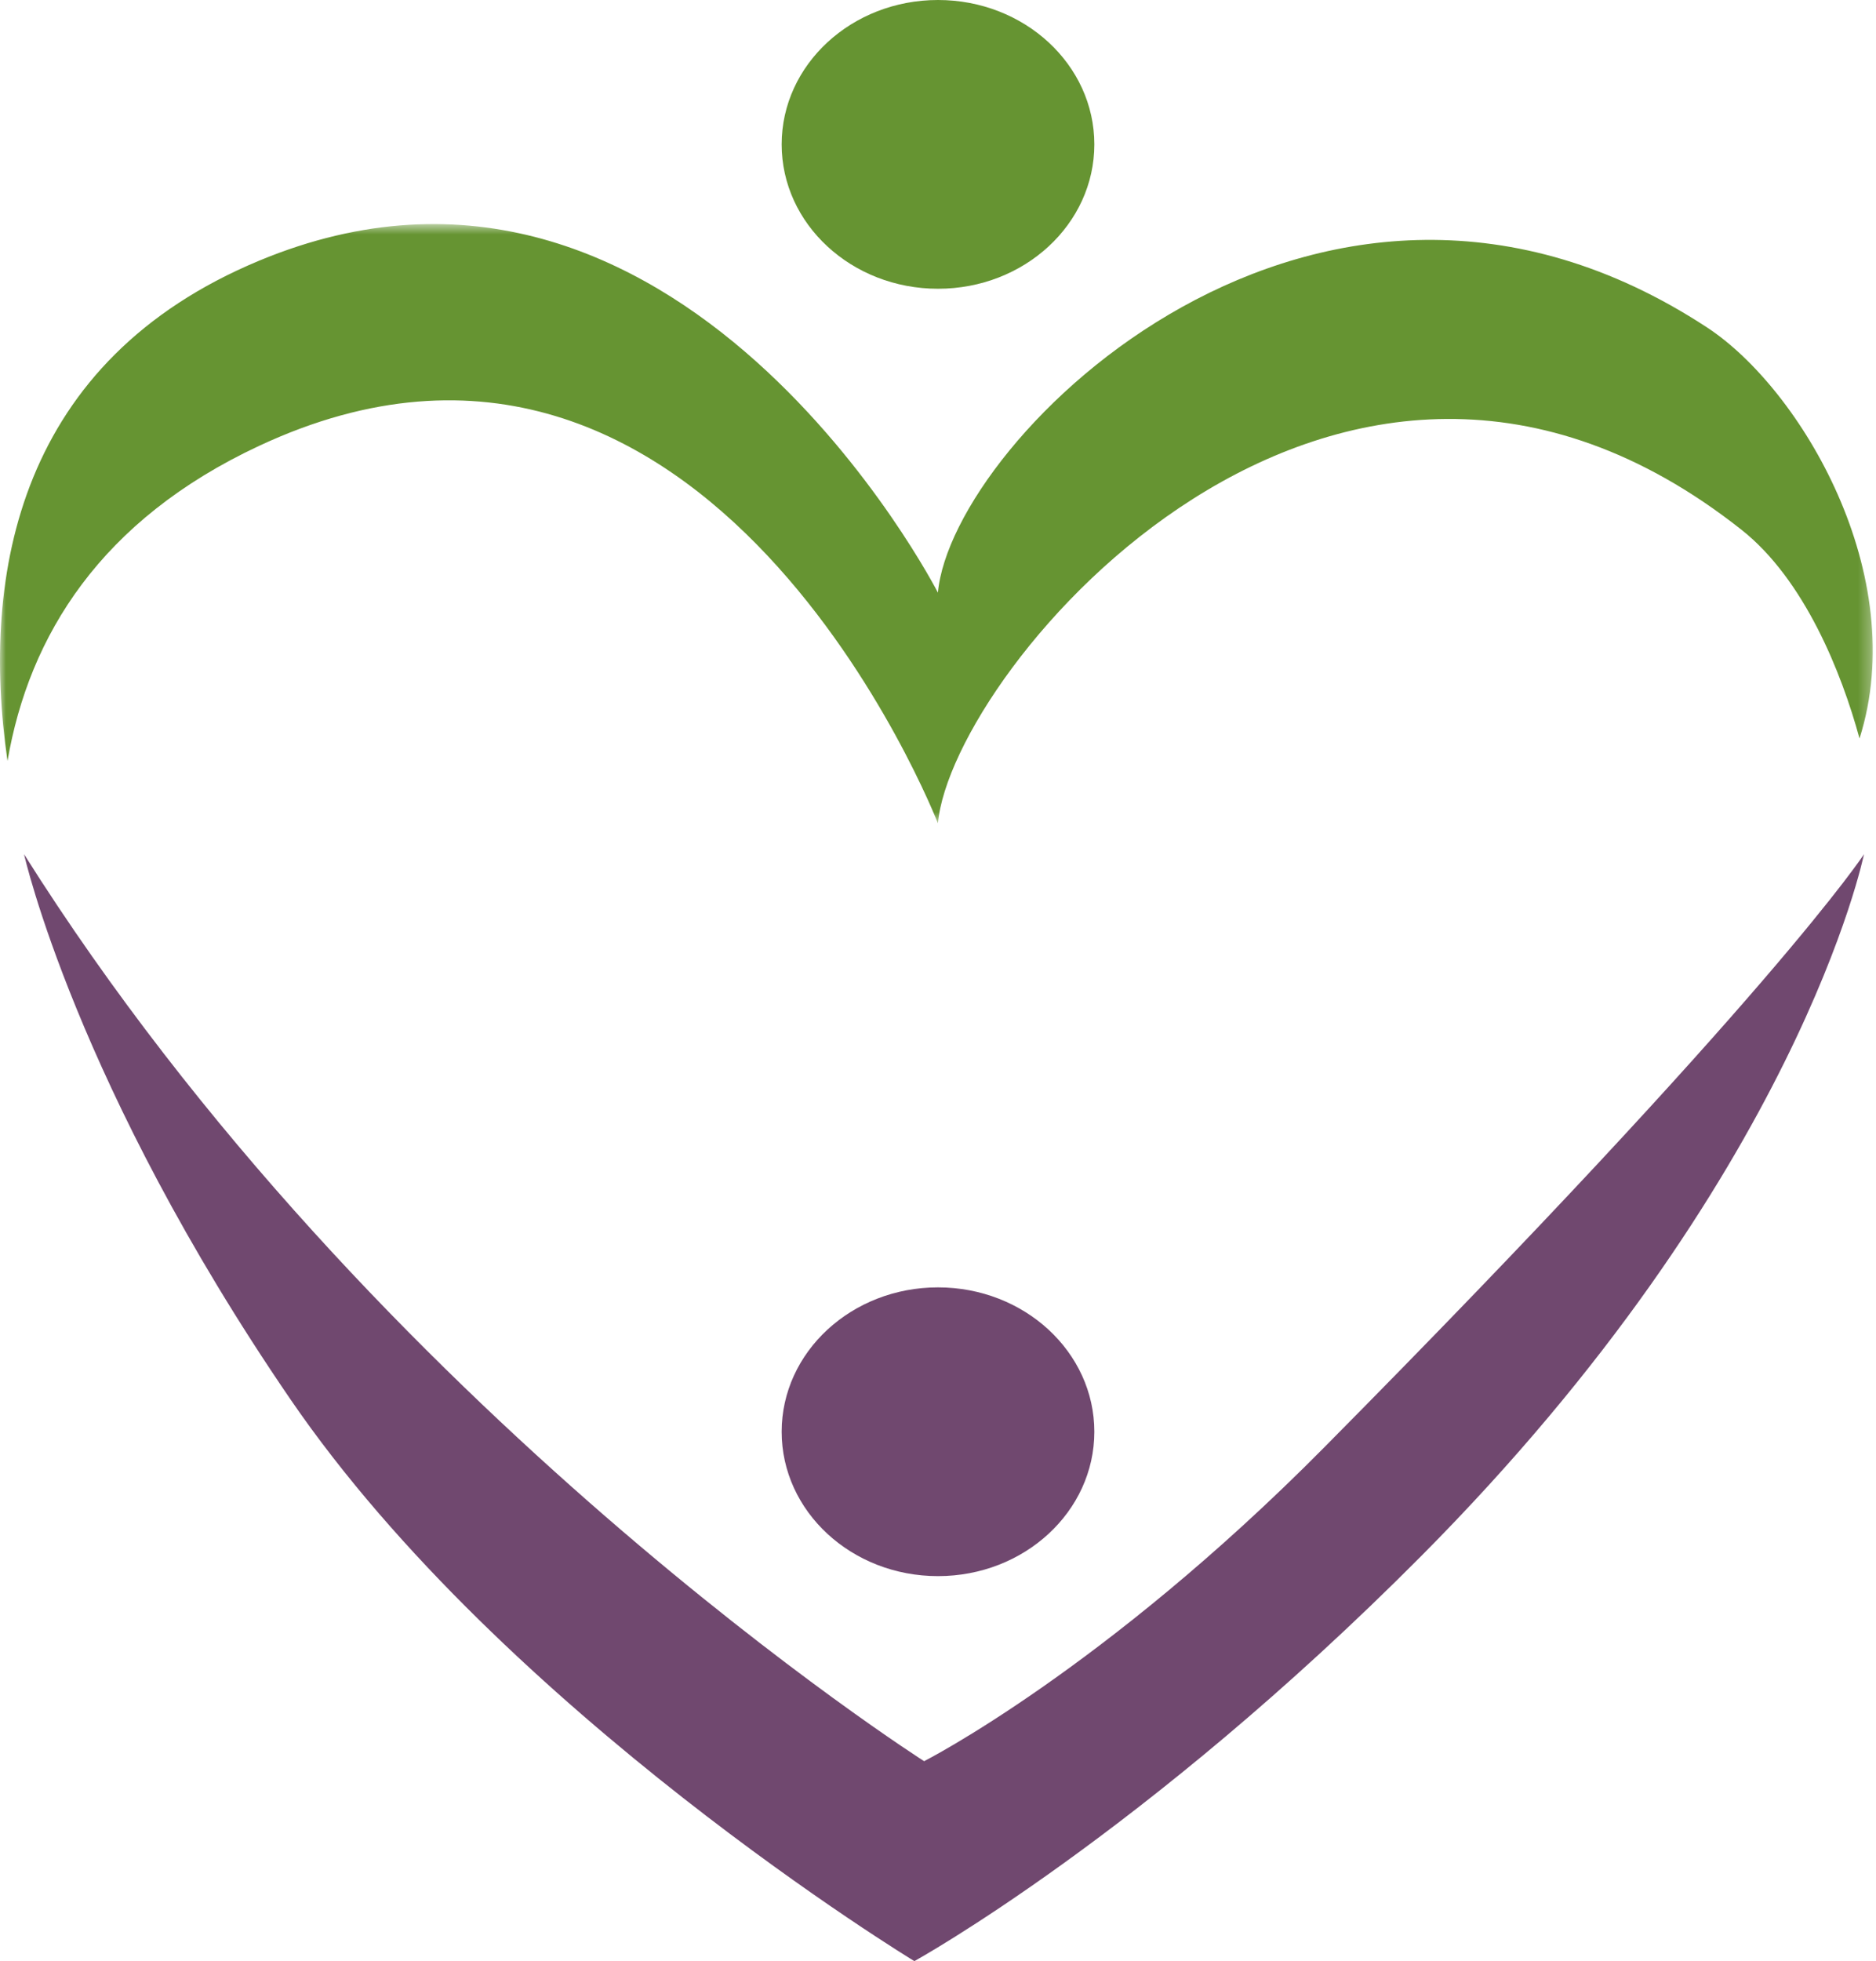 <svg width="156" height="163" viewBox="0 0 156 163" xmlns="http://www.w3.org/2000/svg" xmlns:xlink="http://www.w3.org/1999/xlink"><title>MvB_Logo_4c_print</title><defs><path id="a" d="M0 50.432V.624h155.728v49.808H0z"/></defs><g fill="none" fill-rule="evenodd"><g transform="translate(0 18)"><mask id="b" fill="#fff"><use xlink:href="#a"/></mask><path d="M21.54 19.061C59.013 1.55 77.993 50.432 77.993 50.432c1.154-12.78 33.147-51.008 66.822-24.4 5.232 4.133 8.327 11.885 9.815 17.35 4.3-13.564-4.873-29.049-12.671-34.16-32.276-21.16-62.812 9.254-63.966 22.037 0 0-21.565-42.11-56.451-27.588C1.653 11.949-1.657 29.522.625 45.246 2.415 34.82 8.38 25.21 21.541 19.06" fill="#669432" mask="url(#b)"/></g><path d="M2 71s4.295 19.219 22.135 45.28c17.84 26.061 51.9 46.72 51.9 46.72s19.152-10.537 42.168-33.69C149.59 97.739 155 71 155 71s-7.603 11.682-44.906 49.322c-18.297 18.472-33.248 26.059-33.248 26.059S31.194 117.327 2 71" fill="#70486F"/><path d="M91 119c0 6.63-5.822 12-13.003 12C70.817 131 65 125.63 65 119c0-6.627 5.817-12 12.997-12S91 112.373 91 119" fill="#70486F"/><path d="M91 12c0 6.63-5.82 12-13 12-7.178 0-13-5.37-13-12 0-6.627 5.822-12 13-12 7.18 0 13 5.373 13 12" fill="#669432"/></g></svg>
